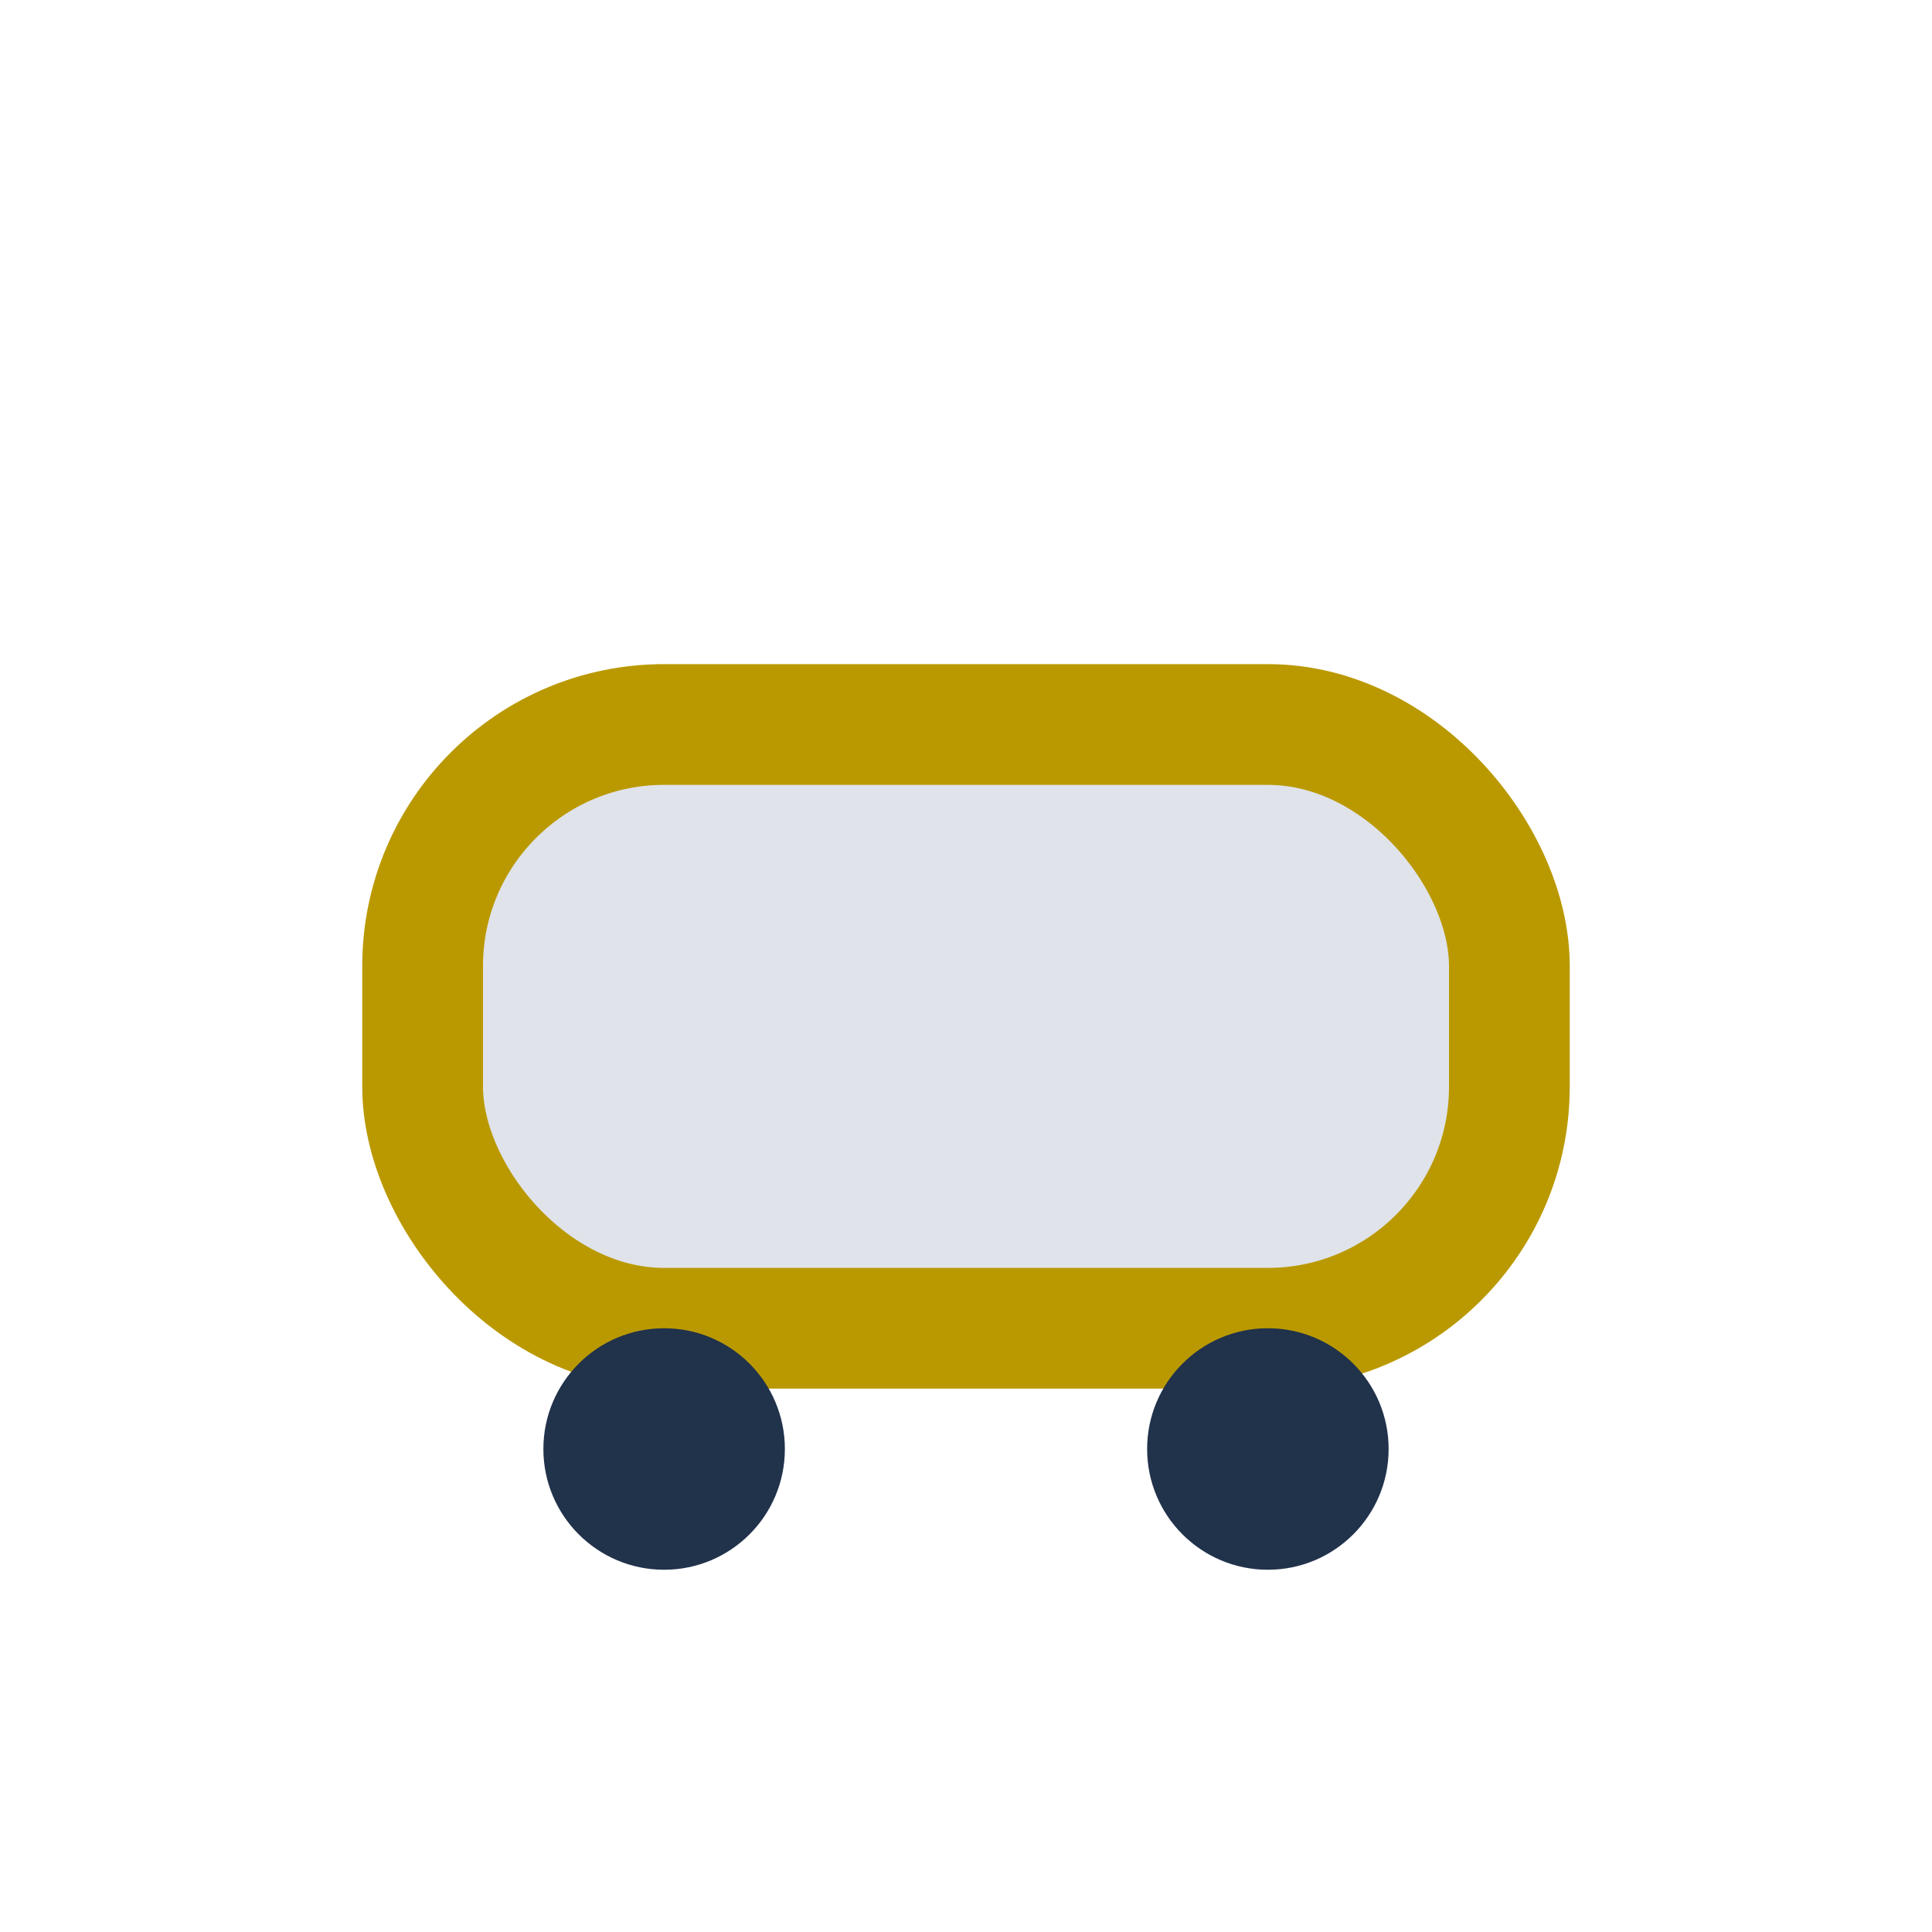 <?xml version="1.0" encoding="UTF-8"?>
<svg xmlns="http://www.w3.org/2000/svg" width="32" height="32" viewBox="0 0 32 32"><rect x="7" y="12" width="18" height="10" rx="4" fill="#E0E3EA" stroke="#BA9900" stroke-width="2"/><circle cx="11" cy="24" r="2" fill="#21324B"/><circle cx="21" cy="24" r="2" fill="#21324B"/></svg>